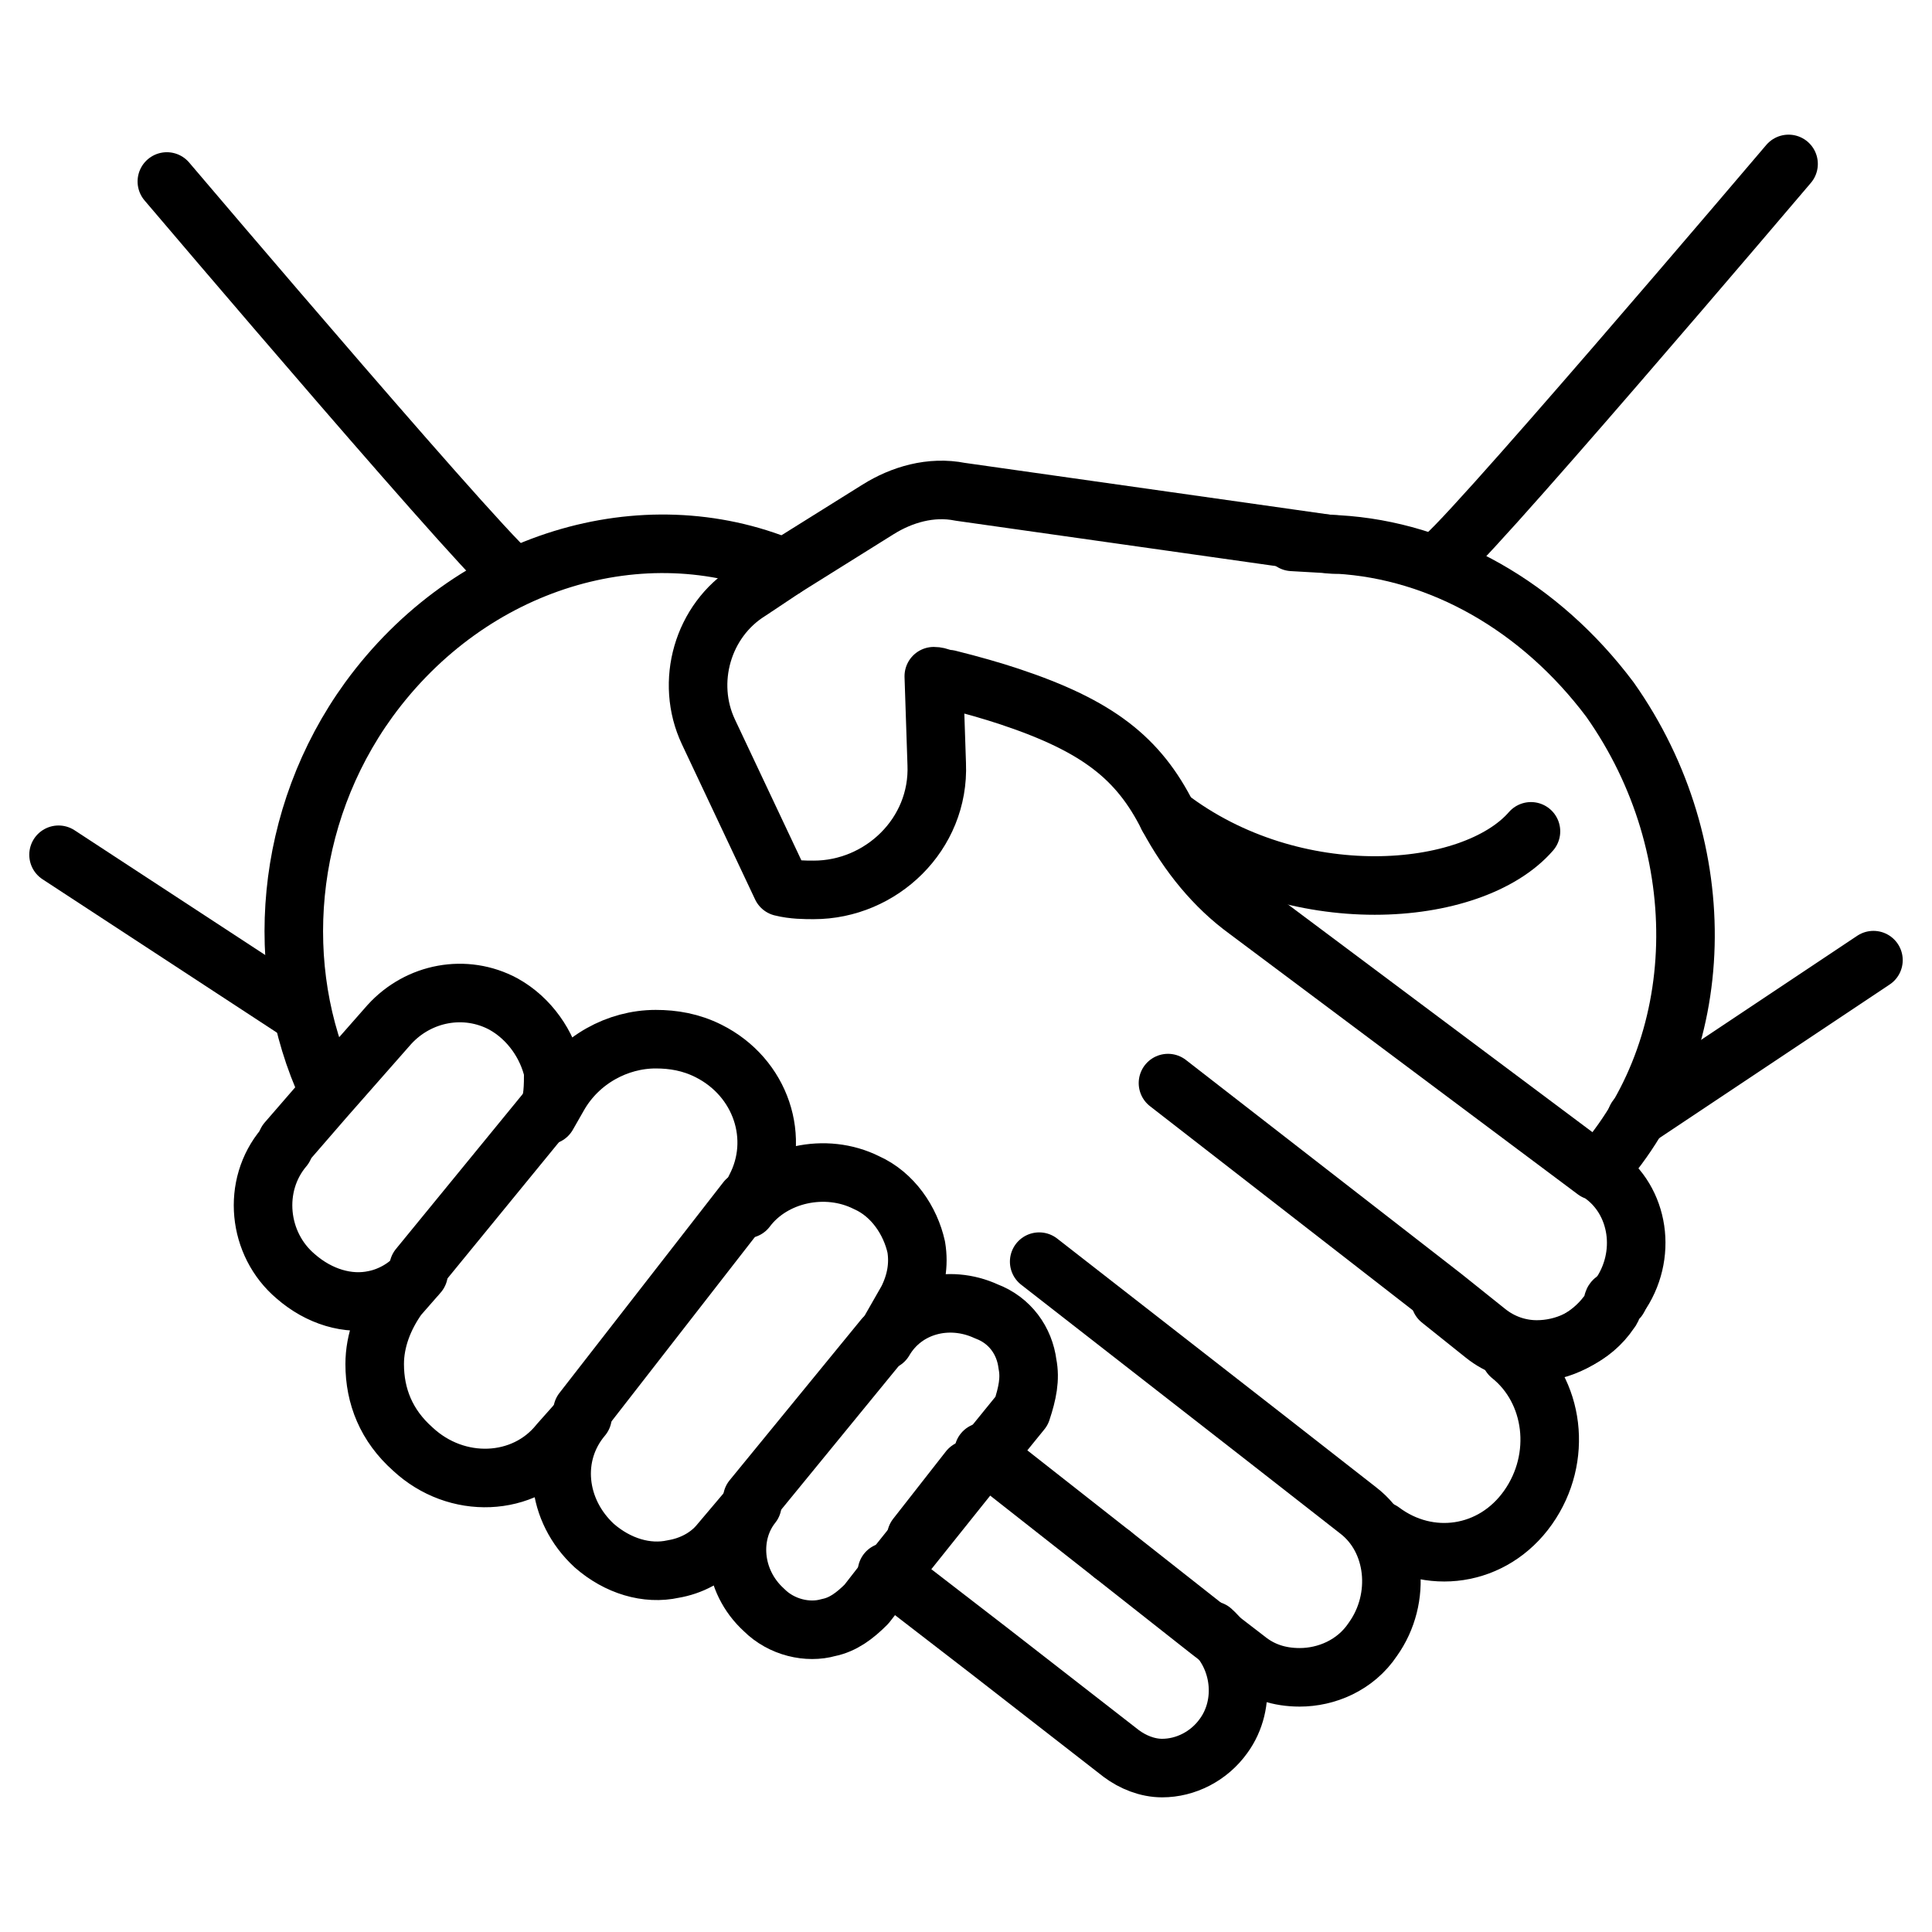 <svg xmlns="http://www.w3.org/2000/svg" id="Layer_1" height="512" viewBox="0 0 66 66" width="512"><g style="fill:none;stroke:#000;stroke-width:2;stroke-linecap:round;stroke-linejoin:round;stroke-miterlimit:10"><g><path d="m55.3 44.3c1-1.4.7-3.3-.6-4.2l-.1-.1h-.1l-11.9-8.9c-1.1-.8-2-1.9-2.7-3.2-1-2-2.4-3.1-5.4-4.1-.6-.2-1.3-.4-2.1-.6-.2 0-.3-.1-.5-.1l.1 3c.1 2.4-1.9 4.3-4.2 4.3-.3 0-.7 0-1.1-.1l-2.5-5.3c-.8-1.7-.2-3.8 1.4-4.8l1.2-.8 3.2-2c.8-.5 1.8-.8 2.8-.6l12.7 1.8h.1"></path><path d="m33.1 50.2-1.8 2.3"></path><path d="m54.6 40c3.8-4.2 4-11 .4-16.1-2.4-3.2-5.8-5.1-9.3-5.3s0 0 0 0"></path><path d=""></path><g><path d="m55.3 44.3s0 .1-.1.1c-.1.1-.1.3-.2.4-.6.9-1.6 1.3-2.5 1.3-.6 0-1.2-.2-1.7-.6l-1.5-1.2-9.4-7.3"></path><path d="m38 53.1 3.3 2.6 1.3 1c.5.4 1.1.6 1.8.6.9 0 1.9-.4 2.5-1.3 1-1.4.8-3.4-.5-4.4l-3.2-2.5-7.7-6"></path><path d="m33.8 49.8-.2-.2"></path><path d="m30.3 53.7 3.5 2.7 4.5 3.5c.4.3.9.5 1.4.5.8 0 1.6-.4 2.1-1.1.8-1.1.6-2.7-.4-3.6"></path><path d="m51.6 46.3c1.5 1.2 1.8 3.5.6 5.2-1.2 1.7-3.4 2-5 .8"></path></g><path d="m49.2 44.4 1.5 1.2c.5.4 1.1.6 1.7.6.9 0 1.9-.5 2.5-1.3.1-.1.2-.3.2-.4 0 0 0-.1.1-.1"></path><path d="m11.2 37.2c-1.9-4.1-1.5-9.3 1.4-13.3 3.5-4.8 9.4-6.5 14.2-4.5"></path><path d="m38 53.1-4.2-3.3"></path><path d="m35.1 46.6c-.1-.8-.6-1.5-1.4-1.8-1.3-.6-2.8-.2-3.5 1l.8-1.4c.3-.6.4-1.2.3-1.8-.2-.9-.8-1.8-1.7-2.2-1.4-.7-3.2-.3-4.1.9l.3-.7c.9-1.7.2-3.8-1.6-4.7-.6-.3-1.2-.4-1.8-.4-1.3 0-2.6.7-3.3 1.9l-.4.7c.2-.5.2-1 .2-1.5-.2-.9-.8-1.8-1.7-2.3-1.3-.7-2.9-.4-3.9.7l-2.2 2.5-1.3 1.5-.1.2c-1.1 1.3-.9 3.3.4 4.4.8.7 1.8 1 2.7.8.5-.1 1.1-.4 1.5-.9l-.7.8c-.5.7-.8 1.5-.8 2.3 0 1.1.4 2.1 1.3 2.9 1.5 1.4 3.8 1.3 5-.2l.8-.9c-1.1 1.3-.9 3.2.4 4.4.8.7 1.8 1 2.7.8.6-.1 1.2-.4 1.6-.9l1.1-1.3c-.8 1-.7 2.6.4 3.6.6.6 1.5.8 2.2.6.5-.1.9-.4 1.3-.8l.7-.9 2.8-3.5.5-.6 1.3-1.6c.2-.6.3-1.1.2-1.6z"></path><path d="m30.2 45.7-4.5 5.5"></path><path d="m25.5 41-5.6 7.2"></path><path d="m18.8 37.8-4.5 5.5"></path><path d="m39.9 27.9c4.3 3.3 10.4 2.8 12.4.5"></path></g><path d="m49.2 19.1c.1.4 11.9-13.5 11.9-13.5"></path><path d="m17.6 19.7c-.1.4-11.9-13.5-11.9-13.5"></path><path d="m55.9 38.2 8.1-5.4"></path><path d="m10.1 34.5-8.1-5.3"></path></g></svg>
